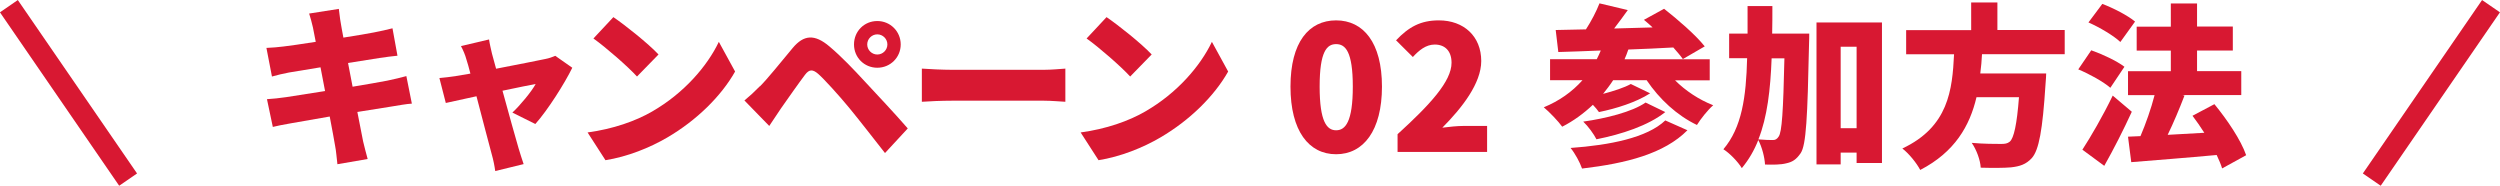 <?xml version="1.0" encoding="UTF-8"?>
<svg id="_レイヤー_2" data-name="レイヤー 2" xmlns="http://www.w3.org/2000/svg" viewBox="0 0 230.65 17.13">
  <defs>
    <style>
      .cls-1 {
        fill: #d81832;
      }

      .cls-2 {
        fill: none;
        stroke: #d81832;
        stroke-miterlimit: 10;
        stroke-width: 2px;
      }
    </style>
  </defs>
  <g id="_キャンペーン" data-name="キャンペーン">
    <g>
      <path class="cls-1" d="M37.99,9.56c-.48.03-1.22.16-1.82.26-.7.11-1.89.3-3.2.51.22,1.17.42,2.16.53,2.71.11.48.27,1.07.42,1.63l-2.79.48c-.08-.62-.11-1.2-.21-1.68-.08-.5-.27-1.5-.5-2.72-1.52.26-2.9.5-3.55.62-.72.13-1.33.24-1.7.34l-.54-2.56c.45-.02,1.25-.11,1.79-.19.7-.11,2.06-.32,3.57-.56l-.42-2.19c-1.33.21-2.48.4-2.91.48-.58.11-1.02.22-1.57.37l-.51-2.64c.56-.03,1.07-.06,1.57-.13.51-.06,1.66-.22,2.98-.43l-.26-1.33c-.11-.48-.22-.88-.35-1.28l2.74-.43c.05.32.1.91.18,1.31.03.24.13.72.24,1.34,1.23-.19,2.32-.38,2.83-.48.53-.1,1.25-.26,1.7-.38l.46,2.53c-.42.03-1.15.14-1.66.21l-2.9.46.42,2.19c1.33-.22,2.53-.43,3.2-.56.62-.13,1.3-.29,1.76-.42l.51,2.55Z"/>
      <path class="cls-1" d="M47.27,10.39c.72-.67,1.78-1.95,2.15-2.64-.37.06-1.62.32-3.06.62.59,2.14,1.22,4.43,1.49,5.33.08.27.34,1.1.46,1.44l-2.62.64c-.06-.46-.18-1.06-.32-1.54-.26-.93-.85-3.25-1.41-5.36-1.23.27-2.32.51-2.83.62l-.59-2.3c.53-.05.99-.1,1.55-.19.21-.03.69-.11,1.31-.22-.13-.51-.26-.98-.37-1.31-.11-.42-.3-.85-.5-1.23l2.59-.61c.06.43.18.9.27,1.31l.38,1.39c1.89-.37,3.87-.75,4.55-.9.32-.06.67-.18.91-.29l1.57,1.1c-.69,1.42-2.27,3.92-3.41,5.19l-2.13-1.06Z"/>
      <path class="cls-1" d="M60.21,10.26c2.88-1.66,5.04-4.15,6.11-6.4l1.5,2.74c-1.28,2.27-3.55,4.5-6.23,6.07-1.63.96-3.71,1.79-5.73,2.11l-1.65-2.56c2.35-.32,4.42-1.04,5.99-1.95ZM60.75,5.03l-1.98,2.03c-.85-.93-2.87-2.69-4.02-3.51l1.84-1.97c1.1.75,3.2,2.42,4.16,3.44Z"/>
      <path class="cls-1" d="M70.12,7.96c.7-.7,1.87-2.16,3.02-3.54,1.01-1.2,2-1.31,3.39-.13,1.14.96,2.27,2.16,3.25,3.22,1.07,1.15,2.83,3.02,3.97,4.34l-2.1,2.27c-.98-1.25-2.42-3.1-3.31-4.18-.94-1.14-2.32-2.66-2.85-3.12-.5-.43-.82-.45-1.22.08-.56.74-1.6,2.22-2.21,3.09-.38.56-.78,1.17-1.09,1.63l-2.29-2.35c.51-.42.9-.78,1.42-1.31ZM80.94,1.94c1.2,0,2.16.96,2.16,2.16s-.96,2.15-2.16,2.15-2.15-.94-2.15-2.15.94-2.16,2.15-2.16ZM80.94,5.03c.51,0,.93-.42.93-.93s-.42-.93-.93-.93-.93.42-.93.93.42.93.93.93Z"/>
      <path class="cls-1" d="M85.05,6.33c.64.05,1.98.11,2.77.11h8.5c.72,0,1.5-.08,1.97-.11v3.06c-.42-.02-1.31-.1-1.97-.1h-8.5c-.91,0-2.11.05-2.77.1v-3.06Z"/>
      <path class="cls-1" d="M105.7,10.26c2.88-1.66,5.04-4.15,6.11-6.4l1.5,2.74c-1.28,2.27-3.55,4.5-6.23,6.07-1.63.96-3.71,1.79-5.73,2.11l-1.65-2.56c2.35-.32,4.42-1.04,5.99-1.95ZM106.25,5.03l-1.98,2.03c-.85-.93-2.87-2.69-4.02-3.51l1.84-1.97c1.1.75,3.2,2.42,4.16,3.44Z"/>
      <path class="cls-1" d="M119.06,7.99c0-4.1,1.7-6.11,4.21-6.11s4.23,2.05,4.23,6.11-1.71,6.24-4.23,6.24-4.21-2.15-4.21-6.24ZM124.81,7.99c0-3.25-.69-3.92-1.54-3.92s-1.52.67-1.52,3.92.67,4.03,1.52,4.03,1.54-.77,1.54-4.03Z"/>
      <path class="cls-1" d="M128.94,12.38c2.98-2.71,4.98-4.87,4.98-6.59,0-1.09-.61-1.68-1.55-1.68-.82,0-1.46.54-2.02,1.15l-1.55-1.54c1.17-1.23,2.26-1.84,3.95-1.84,2.3,0,3.91,1.47,3.91,3.75,0,2.05-1.76,4.31-3.59,6.15.59-.08,1.41-.16,1.94-.16h2.19v2.4h-8.26v-1.63Z"/>
      <path class="cls-1" d="M154.54,7.41c.96.96,2.21,1.79,3.52,2.3-.5.43-1.17,1.28-1.5,1.82-1.84-.88-3.46-2.38-4.64-4.13h-3.09c-.29.45-.61.86-.93,1.26.99-.26,1.97-.58,2.56-.91l1.78.86c-1.28.83-3.15,1.41-4.72,1.73-.14-.19-.34-.45-.56-.67-.85.8-1.79,1.49-2.83,2.02-.34-.48-1.2-1.38-1.7-1.79,1.41-.58,2.61-1.42,3.57-2.5h-2.99v-1.94h4.31c.13-.26.26-.53.37-.8-1.44.06-2.79.11-3.92.14l-.24-2.03,2.79-.06c.5-.77.96-1.66,1.25-2.4l2.61.62c-.42.59-.85,1.17-1.26,1.7,1.15-.03,2.35-.06,3.55-.1-.27-.26-.54-.48-.8-.7l1.86-1.02c1.25.98,2.93,2.43,3.75,3.47l-2.02,1.17c-.22-.32-.53-.67-.88-1.07-1.38.08-2.78.14-4.15.19-.1.3-.22.61-.35.9h7.86v1.94h-3.17ZM155.69,12.01c-2.16,2.18-5.65,3.06-9.73,3.54-.21-.59-.64-1.39-1.06-1.9,3.63-.26,7.06-.94,8.74-2.54l2.05.91ZM153.64,10.34c-1.58,1.25-4.03,2.05-6.35,2.51-.26-.5-.75-1.18-1.22-1.63,2.06-.29,4.53-.9,5.75-1.76l1.82.88Z"/>
      <path class="cls-1" d="M166.92,3.11s0,.74-.02,1.02c-.14,6.69-.26,9.24-.77,10-.42.61-.78.82-1.34.94-.5.13-1.2.13-1.95.11-.03-.64-.27-1.6-.62-2.26-.38.96-.88,1.82-1.52,2.59-.35-.58-1.12-1.38-1.7-1.74,1.7-2,2.1-4.8,2.19-8.4h-1.66v-2.27h1.7V.56h2.29c0,.88,0,1.73-.02,2.54h3.43ZM163.45,5.38c-.11,2.9-.4,5.41-1.22,7.48.56.05,1.04.06,1.33.06.24,0,.38-.08.54-.32.3-.42.42-2.29.53-7.22h-1.18ZM173.63,2.07v12.97h-2.34v-.96h-1.47v1.09h-2.23V2.07h6.03ZM171.29,11.83v-7.52h-1.47v7.52h1.47Z"/>
      <path class="cls-1" d="M182.86,5c-.03.59-.08,1.18-.16,1.78h6.08s-.02.67-.06.98c-.27,4.26-.61,6.08-1.26,6.82-.54.59-1.12.77-1.92.86-.66.06-1.73.06-2.8.03-.03-.67-.38-1.65-.83-2.29,1.09.1,2.21.1,2.71.1.35,0,.58-.03.8-.21.38-.32.66-1.6.85-4.1h-3.92c-.62,2.64-2,5.06-5.19,6.71-.34-.64-1.02-1.49-1.65-1.98,4.26-2,4.61-5.41,4.77-8.69h-4.42v-2.23h6V.23h2.42v2.54h6.21v2.23h-7.62Z"/>
      <path class="cls-1" d="M194.7,8.1c-.61-.54-1.94-1.28-2.96-1.7l1.2-1.76c1.01.35,2.37.99,3.06,1.52l-1.3,1.94ZM196.68,10.31c-.77,1.68-1.65,3.41-2.54,4.99l-2.02-1.49c.78-1.2,1.9-3.12,2.8-4.99l1.76,1.49ZM195.63,3.88c-.61-.58-1.92-1.36-2.95-1.81l1.28-1.71c1.01.38,2.35,1.07,3.02,1.63l-1.36,1.89ZM205.01,15.53c-.11-.37-.29-.78-.5-1.23-2.79.26-5.71.48-7.88.66l-.3-2.35,1.15-.05c.48-1.12.98-2.53,1.3-3.78h-2.45v-2.21h3.95v-1.9h-3.15v-2.21h3.15V.32h2.42v2.13h3.3v2.21h-3.3v1.9h4.08v2.21h-5.43l.19.05c-.48,1.25-1.02,2.53-1.55,3.62,1.07-.06,2.23-.13,3.38-.19-.35-.54-.72-1.09-1.09-1.57l2.02-1.07c1.17,1.42,2.45,3.31,2.93,4.71l-2.22,1.22Z"/>
    </g>
    <g>
      <line class="cls-2" x1="11.82" y1="16.57" x2=".82" y2=".57"/>
      <line class="cls-2" x1="218.82" y1="16.57" x2="229.82" y2=".57"/>
    </g>
  </g>
</svg>